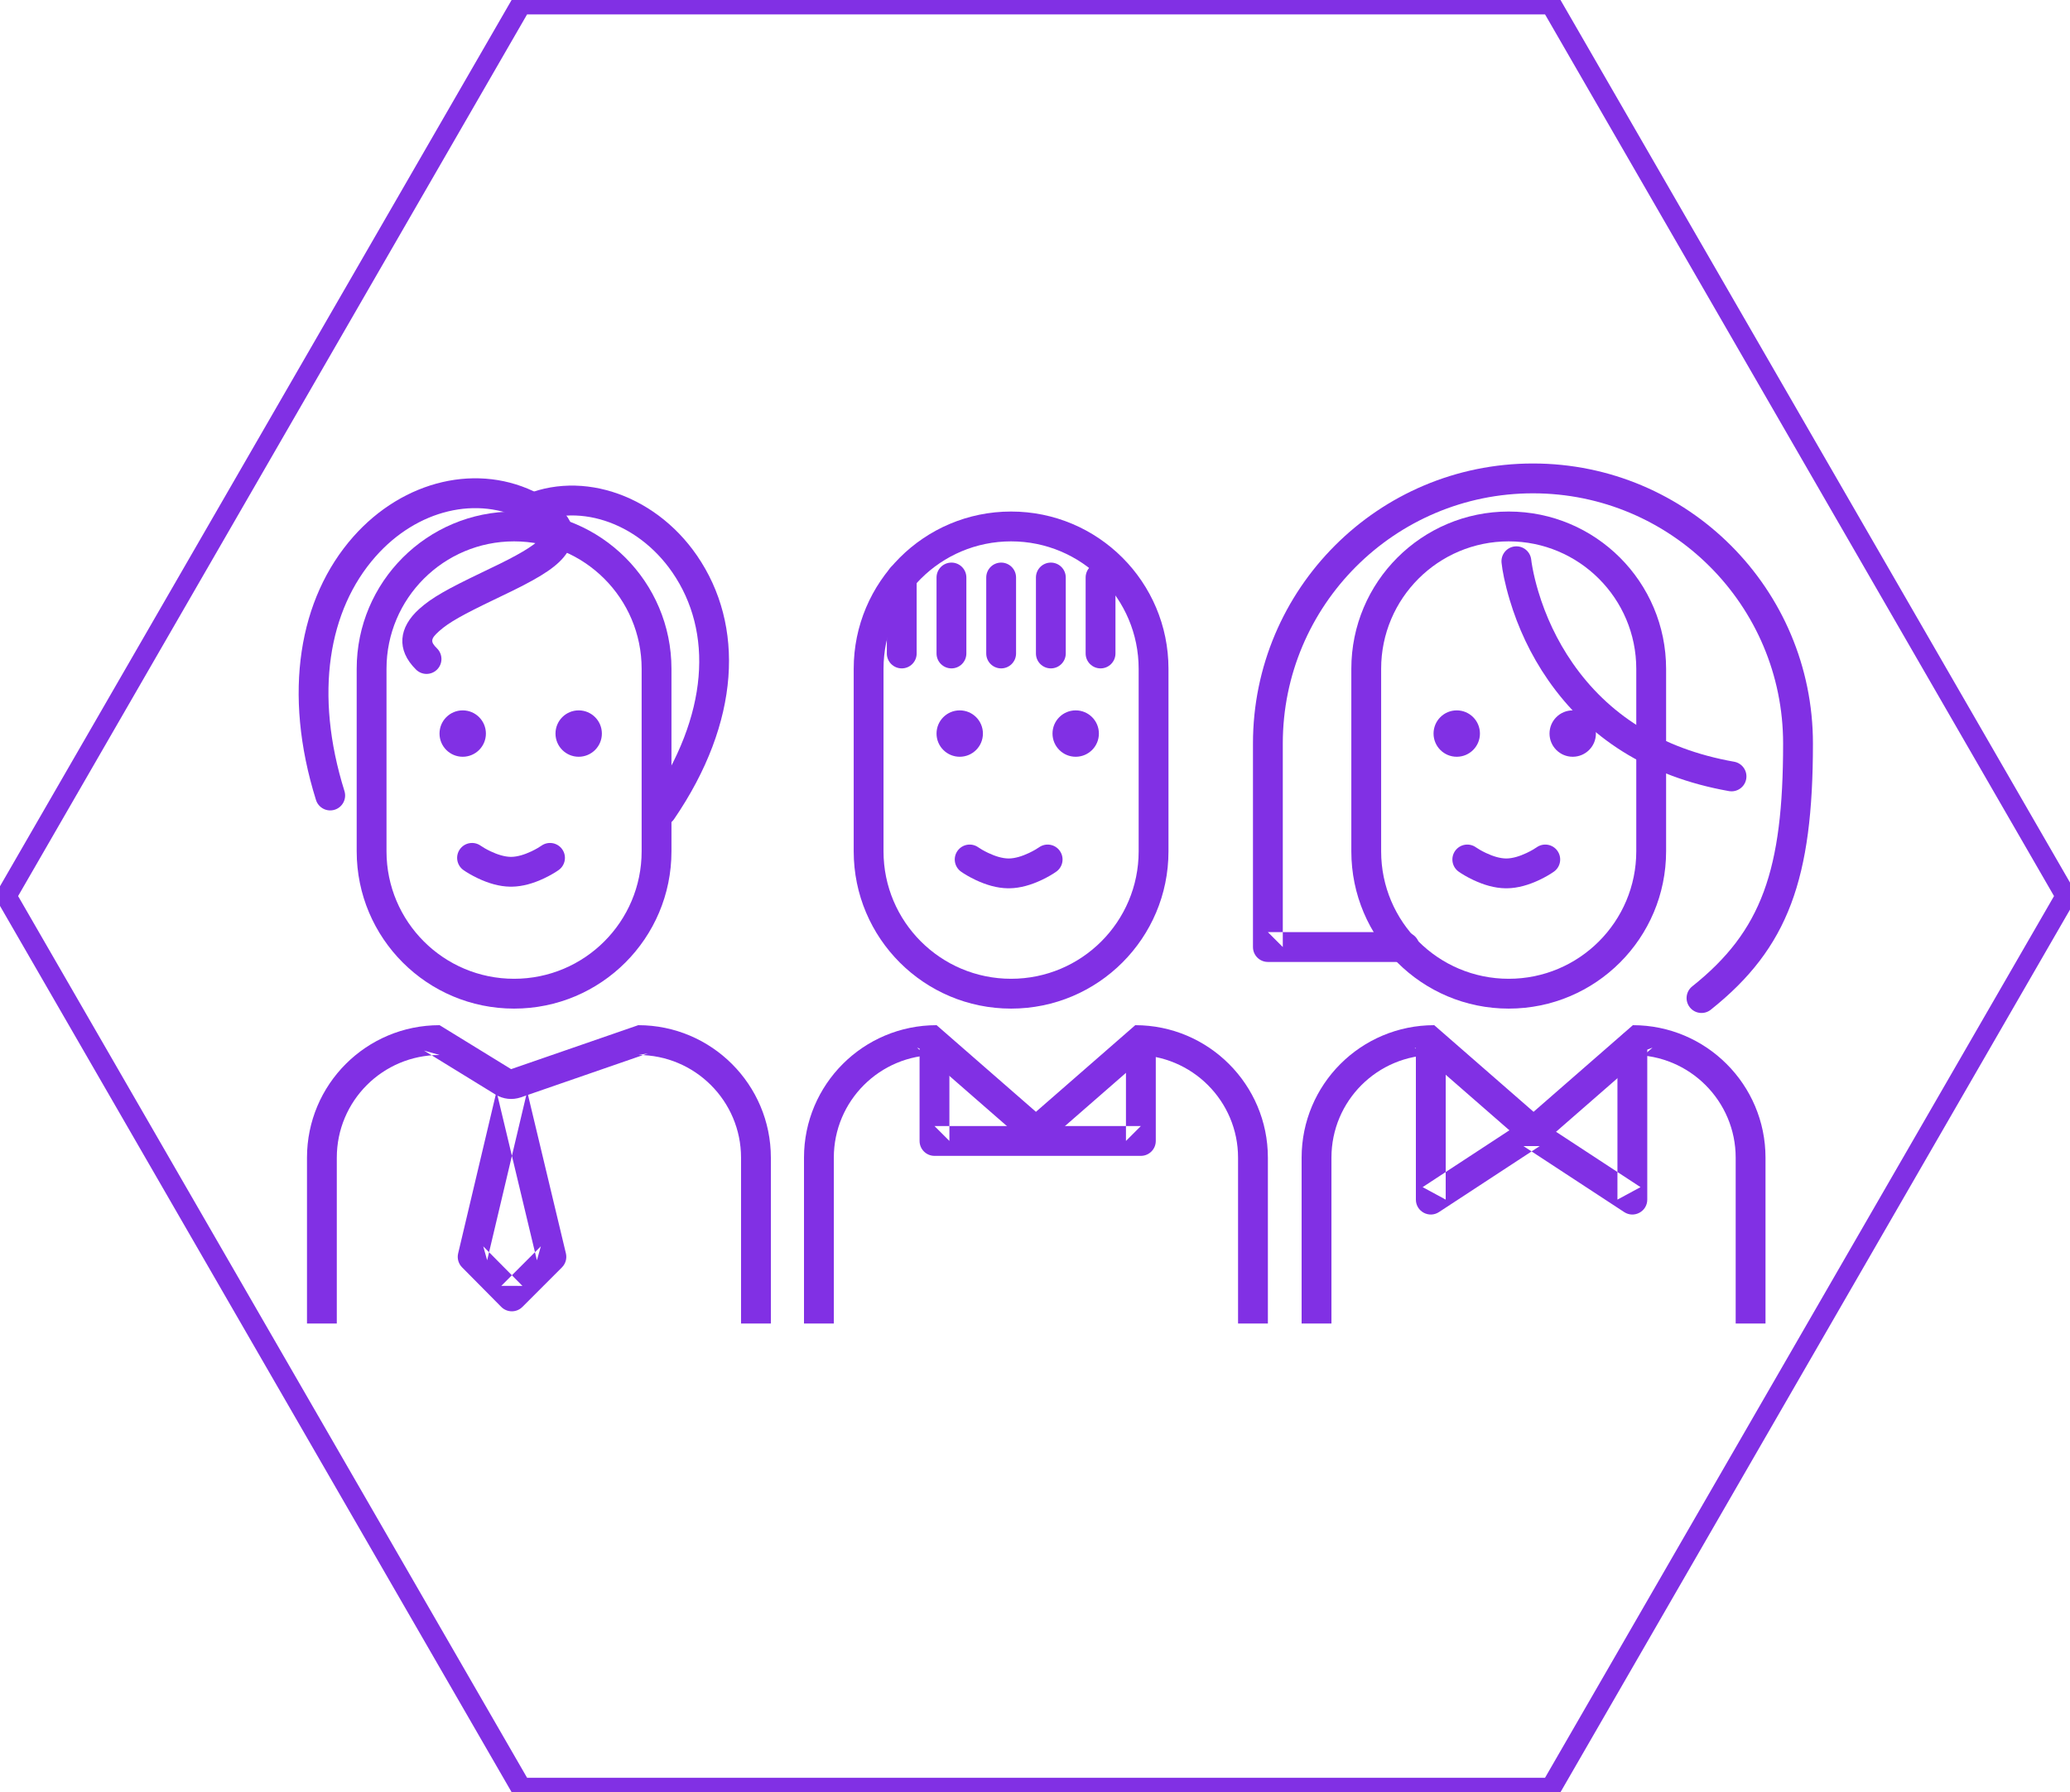 <?xml version="1.0" encoding="UTF-8" standalone="no"?>
<svg width="201px" height="174px" viewBox="0 0 201 174" version="1.1" xmlns="http://www.w3.org/2000/svg" xmlns:xlink="http://www.w3.org/1999/xlink">
    <!-- Generator: Sketch 40.1 (33804) - http://www.bohemiancoding.com/sketch -->
    <title>Community</title>
    <desc>Created with Sketch.</desc>
    <defs></defs>
    <g id="Symbols" stroke="none" stroke-width="1" fill="none" fill-rule="evenodd">
        <g id="Community">
            <g>
                <g id="icon---community" transform="translate(29, 45)" fill="#8130E4">
                    <path d="M8.53,37.656 C8.53,44.489 14.076,50.03 20.917,50.03 C27.76,50.03 33.304,44.49 33.304,37.656 L33.304,19.935 C33.304,13.102 27.758,7.561 20.917,7.561 C14.074,7.561 8.53,13.101 8.53,19.935 L8.53,37.656 Z M20.917,4.665 C29.358,4.665 36.2,11.503 36.2,19.935 L36.2,37.656 C36.2,46.089 29.359,52.926 20.917,52.926 C12.477,52.926 5.635,46.088 5.635,37.656 L5.635,19.935 C5.635,11.502 12.475,4.665 20.917,4.665 Z" id="Brooks_Element_52"></path>
                    <path d="M105.111,37.656 C105.111,44.489 110.657,50.03 117.498,50.03 C124.34,50.03 129.885,44.485 129.885,37.642 L129.885,24.559 L129.885,19.945 C129.885,13.109 124.337,7.561 117.498,7.561 C110.653,7.561 105.111,13.1 105.111,19.935 L105.111,37.656 Z M117.498,4.665 C125.939,4.665 132.781,11.511 132.781,19.945 L132.781,24.559 L132.781,37.642 C132.781,46.083 125.94,52.926 117.498,52.926 C109.058,52.926 102.216,46.088 102.216,37.656 L102.216,19.935 C102.216,11.502 109.052,4.665 117.498,4.665 Z" id="Brooks_Element_51"></path>
                    <path d="M42.956,83.499 L45.852,83.499 L45.852,67.397 C45.852,60.307 40.087,54.535 32.975,54.535 L20.631,58.803 L13.686,54.535 C6.559,54.535 0.809,60.293 0.809,67.397 L0.809,83.499 L3.704,83.499 L3.704,67.397 C3.704,61.888 8.163,57.43 13.686,57.43 L12.17,57.002 L19.114,61.27 C19.853,61.724 20.757,61.823 21.577,61.54 L33.921,57.271 L32.975,57.43 C38.483,57.43 42.956,61.902 42.956,67.397 L42.956,83.499 Z" id="Brooks_Element_50"></path>
                    <path d="M91.217,83.499 L94.113,83.499 L94.113,67.397 C94.113,60.307 88.347,54.535 81.235,54.535 L71.591,62.946 L61.947,54.535 C54.82,54.535 49.069,60.293 49.069,67.397 L49.069,83.499 L51.965,83.499 L51.965,67.397 C51.965,61.888 56.424,57.43 61.947,57.43 L60.044,56.717 L69.688,65.128 C70.778,66.08 72.404,66.08 73.494,65.128 L83.139,56.717 L81.235,57.43 C86.744,57.43 91.217,61.902 91.217,67.397 L91.217,83.499 Z" id="Brooks_Element_49"></path>
                    <path d="M139.537,83.499 L142.433,83.499 L142.433,67.397 C142.433,60.307 136.668,54.535 129.555,54.535 L119.911,62.946 L110.267,54.535 C103.14,54.535 97.389,60.293 97.389,67.397 L97.389,83.499 L100.285,83.499 L100.285,67.397 C100.285,61.888 104.744,57.43 110.267,57.43 L108.364,56.717 L118.008,65.128 C119.099,66.08 120.724,66.08 121.815,65.128 L131.459,56.717 L129.555,57.43 C135.064,57.43 139.537,61.902 139.537,67.397 L139.537,83.499 Z" id="Brooks_Element_48"></path>
                    <path d="M17.403,40.274 C18.439,40.765 19.491,41.071 20.535,41.088 C20.579,41.088 20.579,41.088 20.622,41.089 C20.666,41.088 20.666,41.088 20.709,41.088 C21.754,41.071 22.806,40.765 23.841,40.274 C24.459,39.981 24.944,39.686 25.245,39.473 C25.898,39.01 26.052,38.107 25.589,37.454 C25.127,36.802 24.223,36.648 23.571,37.11 C23.396,37.234 23.05,37.445 22.601,37.658 C21.906,37.987 21.231,38.183 20.663,38.193 C20.643,38.193 20.643,38.193 20.622,38.193 C20.602,38.193 20.602,38.193 20.582,38.193 C20.014,38.183 19.338,37.987 18.644,37.658 C18.195,37.445 17.848,37.234 17.674,37.11 C17.021,36.648 16.117,36.802 15.655,37.454 C15.193,38.107 15.347,39.01 15.999,39.473 C16.3,39.686 16.785,39.981 17.403,40.274 Z" id="Brooks_Element_47"></path>
                    <path d="M65.723,40.431 C66.759,40.922 67.811,41.228 68.855,41.244 C68.899,41.245 68.899,41.245 68.942,41.245 C68.986,41.245 68.986,41.245 69.03,41.244 C70.074,41.228 71.126,40.922 72.162,40.431 C72.779,40.138 73.264,39.843 73.565,39.629 C74.218,39.167 74.372,38.263 73.909,37.611 C73.447,36.958 72.543,36.804 71.891,37.267 C71.716,37.39 71.37,37.601 70.921,37.814 C70.226,38.144 69.551,38.34 68.983,38.349 C68.963,38.349 68.963,38.349 68.942,38.349 C68.922,38.349 68.922,38.349 68.902,38.349 C68.334,38.34 67.658,38.144 66.964,37.814 C66.515,37.601 66.168,37.39 65.994,37.267 C65.341,36.804 64.438,36.958 63.975,37.611 C63.513,38.263 63.667,39.167 64.319,39.629 C64.621,39.843 65.105,40.138 65.723,40.431 Z" id="Brooks_Element_46"></path>
                    <path d="M114.043,40.431 C115.079,40.922 116.131,41.228 117.175,41.244 C117.219,41.245 117.219,41.245 117.262,41.245 C117.306,41.245 117.306,41.245 117.35,41.244 C118.394,41.228 119.446,40.922 120.482,40.431 C121.099,40.138 121.584,39.843 121.886,39.629 C122.538,39.167 122.692,38.263 122.23,37.611 C121.767,36.958 120.864,36.804 120.211,37.267 C120.037,37.39 119.69,37.601 119.241,37.814 C118.546,38.144 117.871,38.34 117.303,38.349 C117.283,38.349 117.283,38.349 117.262,38.349 C117.242,38.349 117.242,38.349 117.222,38.349 C116.654,38.34 115.978,38.144 115.284,37.814 C114.835,37.601 114.488,37.39 114.314,37.267 C113.661,36.804 112.758,36.958 112.295,37.611 C111.833,38.263 111.987,39.167 112.639,39.629 C112.941,39.843 113.425,40.138 114.043,40.431 Z" id="Brooks_Element_45"></path>
                    <path d="M108.484,71.47 C108.484,72.621 109.762,73.312 110.725,72.681 L120.511,66.272 L118.925,66.272 L128.711,72.681 C129.674,73.312 130.952,72.621 130.952,71.47 L130.952,56.544 C130.952,55.744 130.304,55.096 129.504,55.096 C128.705,55.096 128.056,55.744 128.056,56.544 L128.056,71.47 L130.297,70.259 L120.511,63.849 C120.03,63.534 119.407,63.534 118.925,63.849 L109.139,70.259 L111.38,71.47 L111.38,56.331 C111.38,55.532 110.732,54.883 109.932,54.883 C109.132,54.883 108.484,55.532 108.484,56.331 L108.484,71.47 Z" id="Brooks_Element_44"></path>
                    <path d="M60.292,65.775 C60.292,66.575 60.941,67.223 61.74,67.223 L81.78,67.223 C82.58,67.223 83.228,66.575 83.228,65.775 L83.228,56.339 C83.228,55.539 82.58,54.891 81.78,54.891 C80.981,54.891 80.332,55.539 80.332,56.339 L80.332,65.775 L81.78,64.327 L61.74,64.327 L63.188,65.775 L63.188,56.814 C63.188,56.014 62.54,55.366 61.74,55.366 C60.941,55.366 60.292,56.014 60.292,56.814 L60.292,65.775 Z" id="Brooks_Element_43"></path>
                    <path d="M23.134,77.363 L23.518,76.002 L19.676,79.844 L21.729,79.849 L17.924,76.007 L18.304,77.36 L22.109,61.303 L19.292,61.306 L23.134,77.363 Z M19.291,60.636 L15.487,76.692 C15.371,77.178 15.515,77.69 15.867,78.045 L19.671,81.886 C20.236,82.456 21.156,82.459 21.724,81.891 L25.565,78.05 C25.921,77.694 26.067,77.179 25.95,76.689 L22.108,60.633 C21.753,59.15 19.643,59.152 19.291,60.636 Z" id="Brooks_Element_42"></path>
                    <path d="M147.039,27.187 C147.039,12.172 134.867,0 119.852,0 C104.837,0 92.665,12.172 92.665,27.187 L92.665,46.948 C92.665,47.748 93.313,48.396 94.113,48.396 L107.385,48.396 C108.184,48.396 108.833,47.748 108.833,46.948 C108.833,46.149 108.184,45.5 107.385,45.5 L94.113,45.5 L95.561,46.948 L95.561,27.187 C95.561,13.771 106.436,2.896 119.852,2.896 C133.268,2.896 144.143,13.771 144.143,27.187 C144.143,39.484 142.07,45.391 135.316,50.769 C134.691,51.267 134.587,52.178 135.086,52.804 C135.584,53.429 136.495,53.533 137.12,53.034 C144.675,47.019 147.039,40.283 147.039,27.187 Z" id="Brooks_Element_41"></path>
                    <path d="M38.678,8.941 C34.469,2.819 26.897,0.38 20.989,3.51 C20.282,3.884 20.013,4.761 20.387,5.467 C20.762,6.174 21.638,6.443 22.344,6.069 C26.868,3.672 32.87,5.606 36.292,10.582 C40.234,16.314 39.866,24.415 34.058,32.902 C33.606,33.562 33.775,34.463 34.435,34.915 C35.095,35.366 35.996,35.197 36.447,34.538 C42.904,25.104 43.33,15.707 38.678,8.941 Z" id="Brooks_Element_40"></path>
                    <path d="M7.471,9.031 C11.501,4.472 17.375,3.077 22.01,5.533 C22.98,6.047 23.526,6.498 23.701,6.818 C23.748,6.904 23.748,6.907 23.651,7.057 C23.224,7.719 21.923,8.56 19.54,9.736 C19.071,9.967 18.994,10.004 17.724,10.613 C14.428,12.195 12.942,13.016 11.715,14.116 C9.72,15.902 9.438,18.08 11.401,20.014 C11.971,20.575 12.888,20.568 13.449,19.999 C14.01,19.429 14.003,18.512 13.433,17.951 C12.77,17.298 12.805,17.026 13.647,16.272 C14.586,15.43 15.959,14.672 18.976,13.224 C20.261,12.608 20.338,12.571 20.821,12.333 C23.711,10.907 25.259,9.906 26.084,8.627 C27.427,6.546 26.331,4.545 23.365,2.974 C17.489,-0.14 10.178,1.596 5.301,7.113 C0.016,13.093 -1.562,22.291 1.682,32.667 C1.92,33.43 2.732,33.856 3.496,33.617 C4.259,33.379 4.684,32.567 4.446,31.803 C1.492,22.355 2.888,14.216 7.471,9.031 Z" id="Brooks_Element_39"></path>
                    <path d="M117.599,13.259 C118.395,15.911 119.61,18.562 121.334,21.043 C125.164,26.553 130.918,30.399 138.882,31.807 C139.669,31.947 140.42,31.421 140.559,30.634 C140.699,29.847 140.173,29.095 139.386,28.956 C132.203,27.685 127.113,24.284 123.711,19.39 C122.174,17.178 121.085,14.802 120.372,12.426 C120.123,11.598 119.939,10.83 119.811,10.146 C119.736,9.747 119.697,9.472 119.684,9.343 C119.602,8.548 118.89,7.969 118.095,8.051 C117.3,8.133 116.721,8.844 116.803,9.64 C116.881,10.396 117.118,11.658 117.599,13.259 Z" id="Brooks_Element_38"></path>
                    <path d="M56.791,37.656 C56.791,44.489 62.337,50.03 69.178,50.03 C76.021,50.03 81.565,44.49 81.565,37.656 L81.565,19.935 C81.565,13.102 76.019,7.561 69.178,7.561 C62.335,7.561 56.791,13.101 56.791,19.935 L56.791,37.656 Z M69.178,4.665 C77.618,4.665 84.461,11.503 84.461,19.935 L84.461,37.656 C84.461,46.089 77.62,52.926 69.178,52.926 C60.738,52.926 53.896,46.088 53.896,37.656 L53.896,19.935 C53.896,11.502 60.736,4.665 69.178,4.665 Z" id="Brooks_Element_37"></path>
                    <path d="M60.009,11.07 C60.009,10.271 59.36,9.622 58.561,9.622 C57.761,9.622 57.113,10.271 57.113,11.07 L57.113,18.446 C57.113,19.246 57.761,19.894 58.561,19.894 C59.36,19.894 60.009,19.246 60.009,18.446 L60.009,11.07 Z" id="Brooks_Element_36"></path>
                    <path d="M64.835,11.07 C64.835,10.271 64.186,9.622 63.387,9.622 C62.587,9.622 61.939,10.271 61.939,11.07 L61.939,18.446 C61.939,19.246 62.587,19.894 63.387,19.894 C64.186,19.894 64.835,19.246 64.835,18.446 L64.835,11.07 Z" id="Brooks_Element_35"></path>
                    <path d="M69.661,11.07 C69.661,10.271 69.013,9.622 68.213,9.622 C67.413,9.622 66.765,10.271 66.765,11.07 L66.765,18.446 C66.765,19.246 67.413,19.894 68.213,19.894 C69.013,19.894 69.661,19.246 69.661,18.446 L69.661,11.07 Z" id="Brooks_Element_34"></path>
                    <path d="M74.487,11.07 C74.487,10.271 73.839,9.622 73.039,9.622 C72.239,9.622 71.591,10.271 71.591,11.07 L71.591,18.446 C71.591,19.246 72.239,19.894 73.039,19.894 C73.839,19.894 74.487,19.246 74.487,18.446 L74.487,11.07 Z" id="Brooks_Element_33"></path>
                    <path d="M79.313,11.07 C79.313,10.271 78.665,9.622 77.865,9.622 C77.065,9.622 76.417,10.271 76.417,11.07 L76.417,18.446 C76.417,19.246 77.065,19.894 77.865,19.894 C78.665,19.894 79.313,19.246 79.313,18.446 L79.313,11.07 Z" id="Brooks_Element_32"></path>
                    <path d="M64.191,28.474 C65.435,28.474 66.443,27.466 66.443,26.222 C66.443,24.978 65.435,23.97 64.191,23.97 C62.947,23.97 61.939,24.978 61.939,26.222 C61.939,27.466 62.947,28.474 64.191,28.474 Z" id="Brooks_Element_31"></path>
                    <path d="M75.452,28.474 C76.696,28.474 77.704,27.466 77.704,26.222 C77.704,24.978 76.696,23.97 75.452,23.97 C74.208,23.97 73.2,24.978 73.2,26.222 C73.2,27.466 74.208,28.474 75.452,28.474 Z" id="Brooks_Element_30"></path>
                    <path d="M112.452,28.474 C113.696,28.474 114.704,27.466 114.704,26.222 C114.704,24.978 113.696,23.97 112.452,23.97 C111.208,23.97 110.2,24.978 110.2,26.222 C110.2,27.466 111.208,28.474 112.452,28.474 Z" id="Brooks_Element_29"></path>
                    <path d="M123.713,28.474 C124.957,28.474 125.965,27.466 125.965,26.222 C125.965,24.978 124.957,23.97 123.713,23.97 C122.469,23.97 121.461,24.978 121.461,26.222 C121.461,27.466 122.469,28.474 123.713,28.474 Z" id="Brooks_Element_28"></path>
                    <path d="M15.93,28.474 C17.174,28.474 18.182,27.466 18.182,26.222 C18.182,24.978 17.174,23.97 15.93,23.97 C14.686,23.97 13.678,24.978 13.678,26.222 C13.678,27.466 14.686,28.474 15.93,28.474 Z" id="Brooks_Element_27"></path>
                    <path d="M27.191,28.474 C28.435,28.474 29.443,27.466 29.443,26.222 C29.443,24.978 28.435,23.97 27.191,23.97 C25.947,23.97 24.939,24.978 24.939,26.222 C24.939,27.466 25.947,28.474 27.191,28.474 Z" id="Brooks_Element_26"></path>
                </g>
                <polygon id="Polygon-2-Copy" stroke="#8130E4" stroke-width="2" transform="translate(100.603, 87) rotate(90) translate(-100.603, -87) " points="100.603 -13 187.205 37 187.205 137 100.603 187 14 137 14 37"></polygon>
            </g>
        </g>
    </g>
</svg>